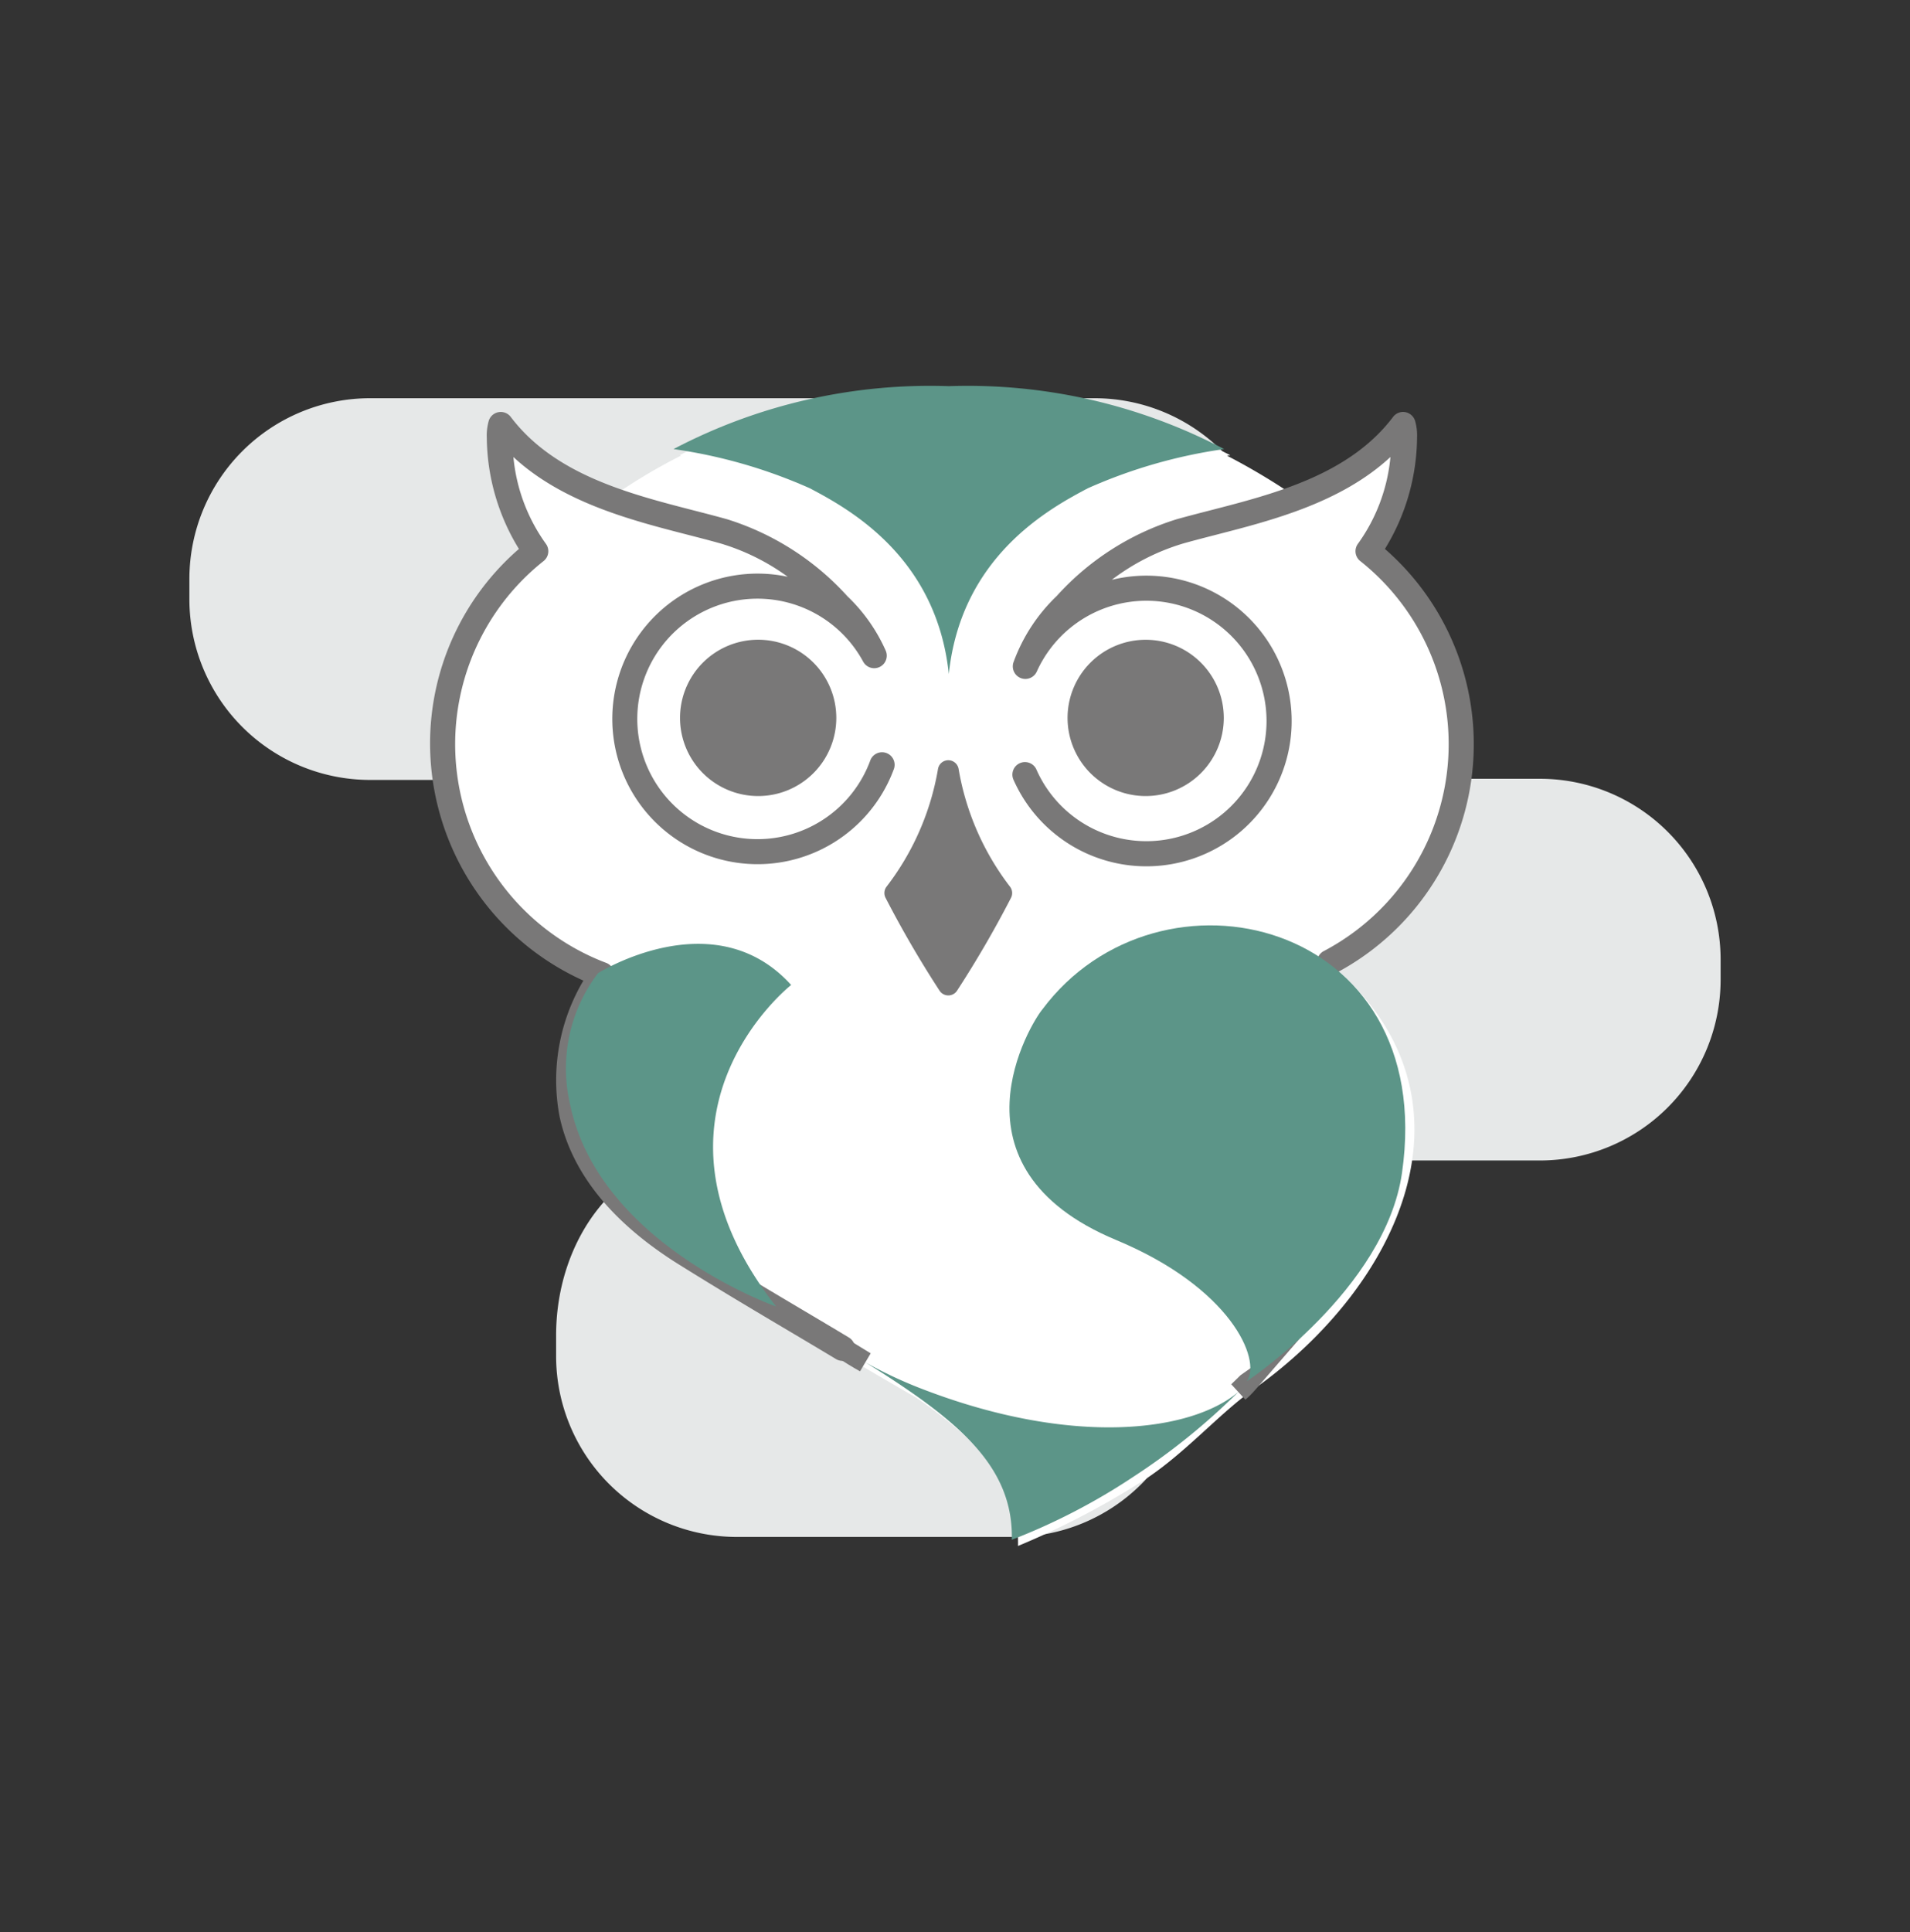 <?xml version="1.0" encoding="UTF-8"?> <svg xmlns="http://www.w3.org/2000/svg" id="Capa_1" data-name="Capa 1" width="89" height="90" viewBox="0 0 89 90"><rect x="0" y="0" width="89" height="90" fill="#333333" stroke="none"/><defs><style>.cls-1{fill:#e6e8e8;}.cls-2{fill:#fff;}.cls-3{fill:#5c9588;}.cls-4{fill:#797878;}</style></defs><title>buho-emprendedor</title><path class="cls-1" d="M39.415,45.412c0,4.62-3.037,8.399-6.751,8.399-3.714,0-6.751,3.779-6.751,8.397v.985a8.426,8.426,0,0,0,8.4,8.401H47.257a8.425,8.425,0,0,0,8.399-8.401v-.736a8.423,8.423,0,0,1,8.399-8.399h7.721a8.423,8.423,0,0,0,8.399-8.399v-.985a8.423,8.423,0,0,0-8.399-8.397H67.82a8.424,8.424,0,0,1-8.4-8.401V26.948a8.421,8.421,0,0,0-8.398-8.398H17.224a8.422,8.422,0,0,0-8.399,8.398v.985a8.423,8.423,0,0,0,8.399,8.398h13.792a8.423,8.423,0,0,1,8.4,8.399Z"></path><path class="cls-2" d="M62.238,45.11a11.449,11.449,0,0,0,3.804-17.07l-.004-.026-.057-.058a11.436,11.436,0,0,0-1.948-1.991,9.178,9.178,0,0,0,1.699-5.315,1.91,1.91,0,0,0-.066-.588,10.662,10.662,0,0,1-4.869,3.371,30.619,30.619,0,0,0-3.619-2.204c.093-.016.15-.023.15-.023a27.377,27.377,0,0,0-7.025-2.456,19.756,19.756,0,0,0-5.804-.477,25.723,25.723,0,0,0-12.829,2.933s.033.004.079.011a25.885,25.885,0,0,0-3.501,2.121,10.467,10.467,0,0,1-4.629-3.275,1.839,1.839,0,0,0-.066.588A9.186,9.186,0,0,0,25.252,25.965a11.475,11.475,0,0,0,3.076,19.723c-1.521,2.283-3.872,8.145,3.894,12.999,1.242.778,2.412,1.483,3.527,2.148l-.001.001c-.099.212,6.846,4.215,6.954,4.276,3.084,2.136,4.797,4.086,4.734,6.903a37.82,37.82,0,0,0,5.667-2.938c2.014-1.252,3.649-3.184,5.289-4.344C65.269,59.862,69.231,51.247,62.238,45.11Z"></path><path class="cls-3" d="M42.99,64.709a20.082,20.082,0,0,1-2.677-1.254c4.401,2.733,6.911,4.868,6.835,8.271a29.394,29.394,0,0,0,5.667-2.937,30.682,30.682,0,0,0,4.899-3.96c-2.19,1.87-7.703,2.58-14.724-.12"></path><path class="cls-4" d="M40.075,63.88c-.38-.213-.742-.436-1.089-.667l.523-.822,1.062.65Z"></path><path class="cls-4" d="M58.031,65.199l-.66-.716.435-.424L61.08,61.756l-2.609,3.008A4.203,4.203,0,0,1,58.031,65.199Z"></path><path class="cls-3" d="M44.212,31.398c.577-5.483,4.677-7.701,6.477-8.653a23.814,23.814,0,0,1,6.352-1.826,25.729,25.729,0,0,0-12.829-2.931,25.72,25.72,0,0,0-12.828,2.931,23.835,23.835,0,0,1,6.352,1.826c1.799.952,5.899,3.17,6.476,8.653"></path><path class="cls-4" d="M41.697,41.599c1.529,2.876,2.491,4.282,2.491,4.282s.962-1.406,2.489-4.282a12.841,12.841,0,0,1-2.489-5.699,12.831,12.831,0,0,1-2.491,5.699"></path><path class="cls-4" d="M44.188,46.369a.487.487,0,0,1-.402-.212,49.635,49.635,0,0,1-2.519-4.329.487.487,0,0,1,.044-.526,12.397,12.397,0,0,0,2.397-5.483.487.487,0,0,1,.48-.406h0a.487.487,0,0,1,.48.406A12.408,12.408,0,0,0,47.063,41.303a.487.487,0,0,1,.044.525,49.709,49.709,0,0,1-2.517,4.329A.487.487,0,0,1,44.188,46.369ZM42.273,41.644c.854,1.593,1.52,2.705,1.915,3.337.394-.632,1.06-1.744,1.914-3.337a13.421,13.421,0,0,1-1.914-3.723A13.401,13.401,0,0,1,42.273,41.644Z"></path><path class="cls-4" d="M39.255,63.392a.582.582,0,0,1-.301-.084c-.696-.42-1.432-.857-2.207-1.316-1.534-.909-3.272-1.94-5.123-3.097-3.119-1.949-4.986-4.266-5.55-6.885a9.106,9.106,0,0,1,1.11-6.331,12.127,12.127,0,0,1-7.144-11.014,11.993,11.993,0,0,1,4.14-9.094,10.058,10.058,0,0,1-1.497-5.186,2.458,2.458,0,0,1,.093-.787.585.585,0,0,1,1.024-.176c2.029,2.682,5.498,3.575,8.559,4.363.536.138,1.053.271,1.539.408A12.641,12.641,0,0,1,39.487,27.775a7.958,7.958,0,0,1,1.785,2.534.585.585,0,0,1-1.048.517,5.601,5.601,0,1,0,.323,4.613.585.585,0,1,1,1.096.408,6.768,6.768,0,1,1-4.939-8.98A10.298,10.298,0,0,0,33.58,25.317c-.479-.135-.987-.266-1.513-.401-2.648-.681-5.851-1.505-8.144-3.627A8.226,8.226,0,0,0,25.434,25.328a.584.584,0,0,1-.105.807,10.892,10.892,0,0,0,2.918,18.718.584.584,0,0,1,.28.871,8.146,8.146,0,0,0-1.31,6.04c.495,2.298,2.186,4.364,5.027,6.139,1.839,1.15,3.572,2.177,5.1,3.083.777.461,1.516.899,2.214,1.32a.585.585,0,0,1-.303,1.085Z"></path><path class="cls-4" d="M31.687,33.441a3.641,3.641,0,1,0,3.642-3.641,3.641,3.641,0,0,0-3.642,3.641"></path><path class="cls-4" d="M61.953,45.408A.585.585,0,0,1,61.68,44.306a10.891,10.891,0,0,0,1.703-18.171.585.585,0,0,1-.105-.808,8.208,8.208,0,0,0,1.512-4.039C62.498,23.41,59.293,24.235,56.645,24.916c-.527.136-1.035.266-1.513.401a10.448,10.448,0,0,0-3.327,1.693,6.77,6.77,0,1,1-4.571,9.331.585.585,0,1,1,1.068-.476A5.6,5.6,0,1,0,48.309,31.288a.585.585,0,0,1-1.083-.439,8.092,8.092,0,0,1,2.017-3.089A12.531,12.531,0,0,1,54.815,24.192c.486-.137,1.003-.27,1.539-.408,3.061-.788,6.53-1.68,8.558-4.362a.584.584,0,0,1,1.022.171,2.405,2.405,0,0,1,.096.798,10.046,10.046,0,0,1-1.497,5.18,12.06,12.06,0,0,1-2.308,19.77A.582.582,0,0,1,61.953,45.408Z"></path><path class="cls-4" d="M57.025,33.441A3.64,3.64,0,1,0,53.385,37.082a3.641,3.641,0,0,0,3.64-3.641"></path><path class="cls-3" d="M48.569,47.023c-.509.604-4.705,7.35,3.442,10.74,5.329,2.217,6.779,5.562,6.092,6.576,0,0,6.446-4.27,7.226-9.705C67.032,42.794,53.997,39.744,48.569,47.023Z"></path><path class="cls-3" d="M27.865,45.333s5.414-3.412,9,.549c0,0-7.693,6.044-.704,14.976,0,0-8.237-2.89-9.594-9.4A7.334,7.334,0,0,1,27.865,45.333Z"></path></svg> 